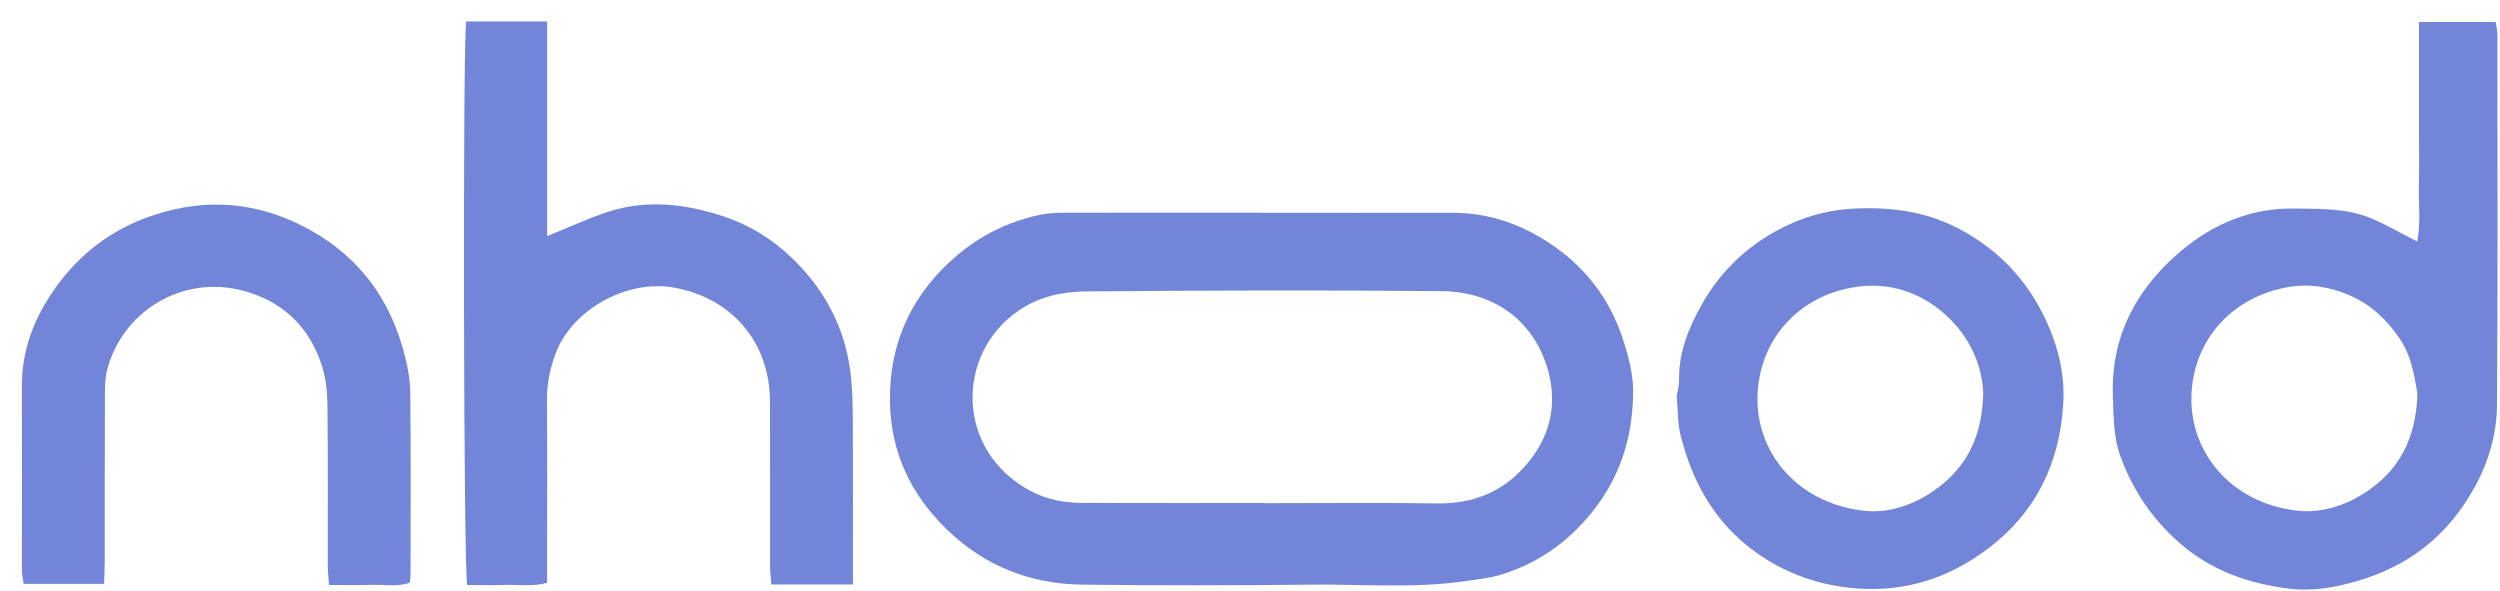 <svg width="110" height="26" viewBox="0 0 110 26" fill="none" xmlns="http://www.w3.org/2000/svg">
<g clip-path="url(#clip0_2707_15362)">
<path d="M55.452 9.363C58.271 9.363 61.087 9.368 63.905 9.363C65.426 9.361 66.796 9.811 68.067 10.625C69.699 11.671 70.821 13.111 71.411 14.931C71.648 15.659 71.857 16.434 71.857 17.187C71.857 18.999 71.402 20.704 70.298 22.211C69.214 23.688 67.825 24.727 66.077 25.276C65.569 25.435 65.023 25.487 64.492 25.566C62.236 25.9 59.967 25.699 57.704 25.724C54.341 25.76 50.979 25.767 47.616 25.724C45.333 25.695 43.336 24.91 41.672 23.308C39.769 21.472 38.956 19.232 39.198 16.667C39.361 14.922 40.06 13.344 41.292 12.019C42.517 10.704 43.983 9.827 45.75 9.454C46.1 9.379 46.467 9.361 46.826 9.361C49.704 9.354 52.581 9.357 55.459 9.357V9.363H55.452ZM55.589 22.135V22.141C58.132 22.141 60.677 22.114 63.22 22.15C64.838 22.175 66.172 21.628 67.197 20.401C68.201 19.198 68.536 17.815 68.114 16.3C67.509 14.13 65.756 12.831 63.432 12.81C58.223 12.763 53.016 12.779 47.808 12.822C46.767 12.831 45.745 13.034 44.823 13.663C42.03 15.57 42.039 19.836 45.34 21.601C46.045 21.979 46.808 22.123 47.596 22.128C50.259 22.139 52.925 22.132 55.589 22.132V22.135Z" fill="#7285D8"/>
<path d="M106.358 10.622C106.52 9.795 106.413 8.99 106.431 8.195C106.451 7.386 106.435 6.576 106.435 5.767V3.428C106.435 2.625 106.435 1.82 106.435 0.968H109.809C109.832 1.136 109.884 1.332 109.884 1.529C109.887 6.956 109.907 12.383 109.868 17.811C109.859 19.061 109.516 20.274 108.908 21.393C107.849 23.342 106.283 24.709 104.159 25.424C103.041 25.799 101.882 26.047 100.705 25.898C98.925 25.674 97.286 25.109 95.895 23.886C94.693 22.829 93.851 21.581 93.304 20.096C92.986 19.23 93.004 18.349 92.967 17.453C92.865 14.802 94.001 12.695 95.97 11.038C97.393 9.84 99.071 9.135 101.015 9.174C102.133 9.196 103.255 9.162 104.305 9.596C104.992 9.879 105.639 10.261 106.353 10.625L106.358 10.622ZM106.367 17.325C106.242 16.592 106.119 15.686 105.579 14.89C105.026 14.076 104.346 13.425 103.446 13.023C102.581 12.634 101.648 12.469 100.717 12.625C98.19 13.048 96.469 14.994 96.421 17.48C96.375 19.886 98.137 22.132 101.076 22.469C102.094 22.587 103.114 22.273 103.99 21.723C105.511 20.767 106.306 19.361 106.367 17.327V17.325Z" fill="#7285D8"/>
<path d="M37.526 25.717H33.938C33.918 25.455 33.884 25.2 33.884 24.944C33.879 22.517 33.89 20.087 33.879 17.659C33.868 15.091 32.247 13.14 29.695 12.661C27.557 12.259 25.121 13.663 24.429 15.6C24.195 16.255 24.058 16.906 24.065 17.607C24.085 19.976 24.074 22.345 24.072 24.714C24.072 25.01 24.072 25.308 24.072 25.638C23.446 25.826 22.842 25.715 22.25 25.735C21.681 25.756 21.11 25.74 20.557 25.74C20.395 25.017 20.359 2.042 20.511 0.943H24.076V10.39C25.007 10.012 25.843 9.621 26.715 9.334C28.438 8.764 30.148 8.963 31.844 9.524C32.984 9.901 33.986 10.527 34.826 11.332C36.169 12.621 37.066 14.178 37.371 16.054C37.54 17.098 37.522 18.136 37.526 19.18C37.535 21.038 37.528 22.899 37.528 24.757C37.528 25.05 37.528 25.342 37.528 25.72L37.526 25.717Z" fill="#7285D8"/>
<path d="M73.776 17.413C73.799 17.273 73.885 16.979 73.88 16.689C73.86 15.482 74.311 14.409 74.88 13.394C75.64 12.04 76.728 10.959 78.092 10.195C79.171 9.592 80.339 9.235 81.603 9.176C83.198 9.103 84.726 9.302 86.153 10.044C87.89 10.948 89.165 12.277 89.998 14.042C90.556 15.227 90.861 16.459 90.784 17.752C90.629 20.378 89.589 22.56 87.419 24.178C85.707 25.455 83.795 26.054 81.68 25.889C80.077 25.765 78.586 25.256 77.252 24.298C75.449 23.003 74.461 21.217 73.942 19.137C73.814 18.627 73.835 18.079 73.773 17.406L73.776 17.413ZM87.262 17.261C87.203 16.081 86.688 14.813 85.58 13.83C84.464 12.84 83.123 12.41 81.662 12.625C79.155 12.996 77.4 14.924 77.329 17.442C77.263 19.827 78.984 22.094 81.948 22.467C82.971 22.596 83.995 22.291 84.865 21.739C86.367 20.785 87.228 19.413 87.262 17.263V17.261Z" fill="#7285D8"/>
<path d="M4.578 25.69H1.043C1.015 25.5 0.965 25.304 0.965 25.107C0.963 22.381 0.97 19.655 0.965 16.929C0.965 15.674 1.327 14.501 1.942 13.439C3.146 11.362 4.913 9.944 7.283 9.307C9.546 8.699 11.681 9.011 13.707 10.155C15.806 11.339 17.12 13.125 17.748 15.41C17.912 16.007 18.044 16.633 18.051 17.245C18.083 19.942 18.064 22.639 18.064 25.333C18.064 25.421 18.044 25.509 18.028 25.64C17.452 25.837 16.849 25.711 16.257 25.733C15.688 25.756 15.114 25.738 14.477 25.738C14.454 25.426 14.422 25.168 14.422 24.91C14.418 22.544 14.436 20.177 14.408 17.811C14.402 17.223 14.335 16.61 14.153 16.056C13.637 14.492 12.596 13.398 10.984 12.874C8.264 11.985 5.487 13.534 4.735 16.19C4.64 16.529 4.619 16.895 4.617 17.25C4.606 19.736 4.61 22.223 4.608 24.709C4.608 25.001 4.592 25.292 4.58 25.692L4.578 25.69Z" fill="#7285D8"/>
</g>
<defs>
<clipPath id="clip0_2707_15362">
<rect width="108.929" height="25" fill="white" transform="translate(0.965 0.941)"/>
</clipPath>
</defs>
</svg>
